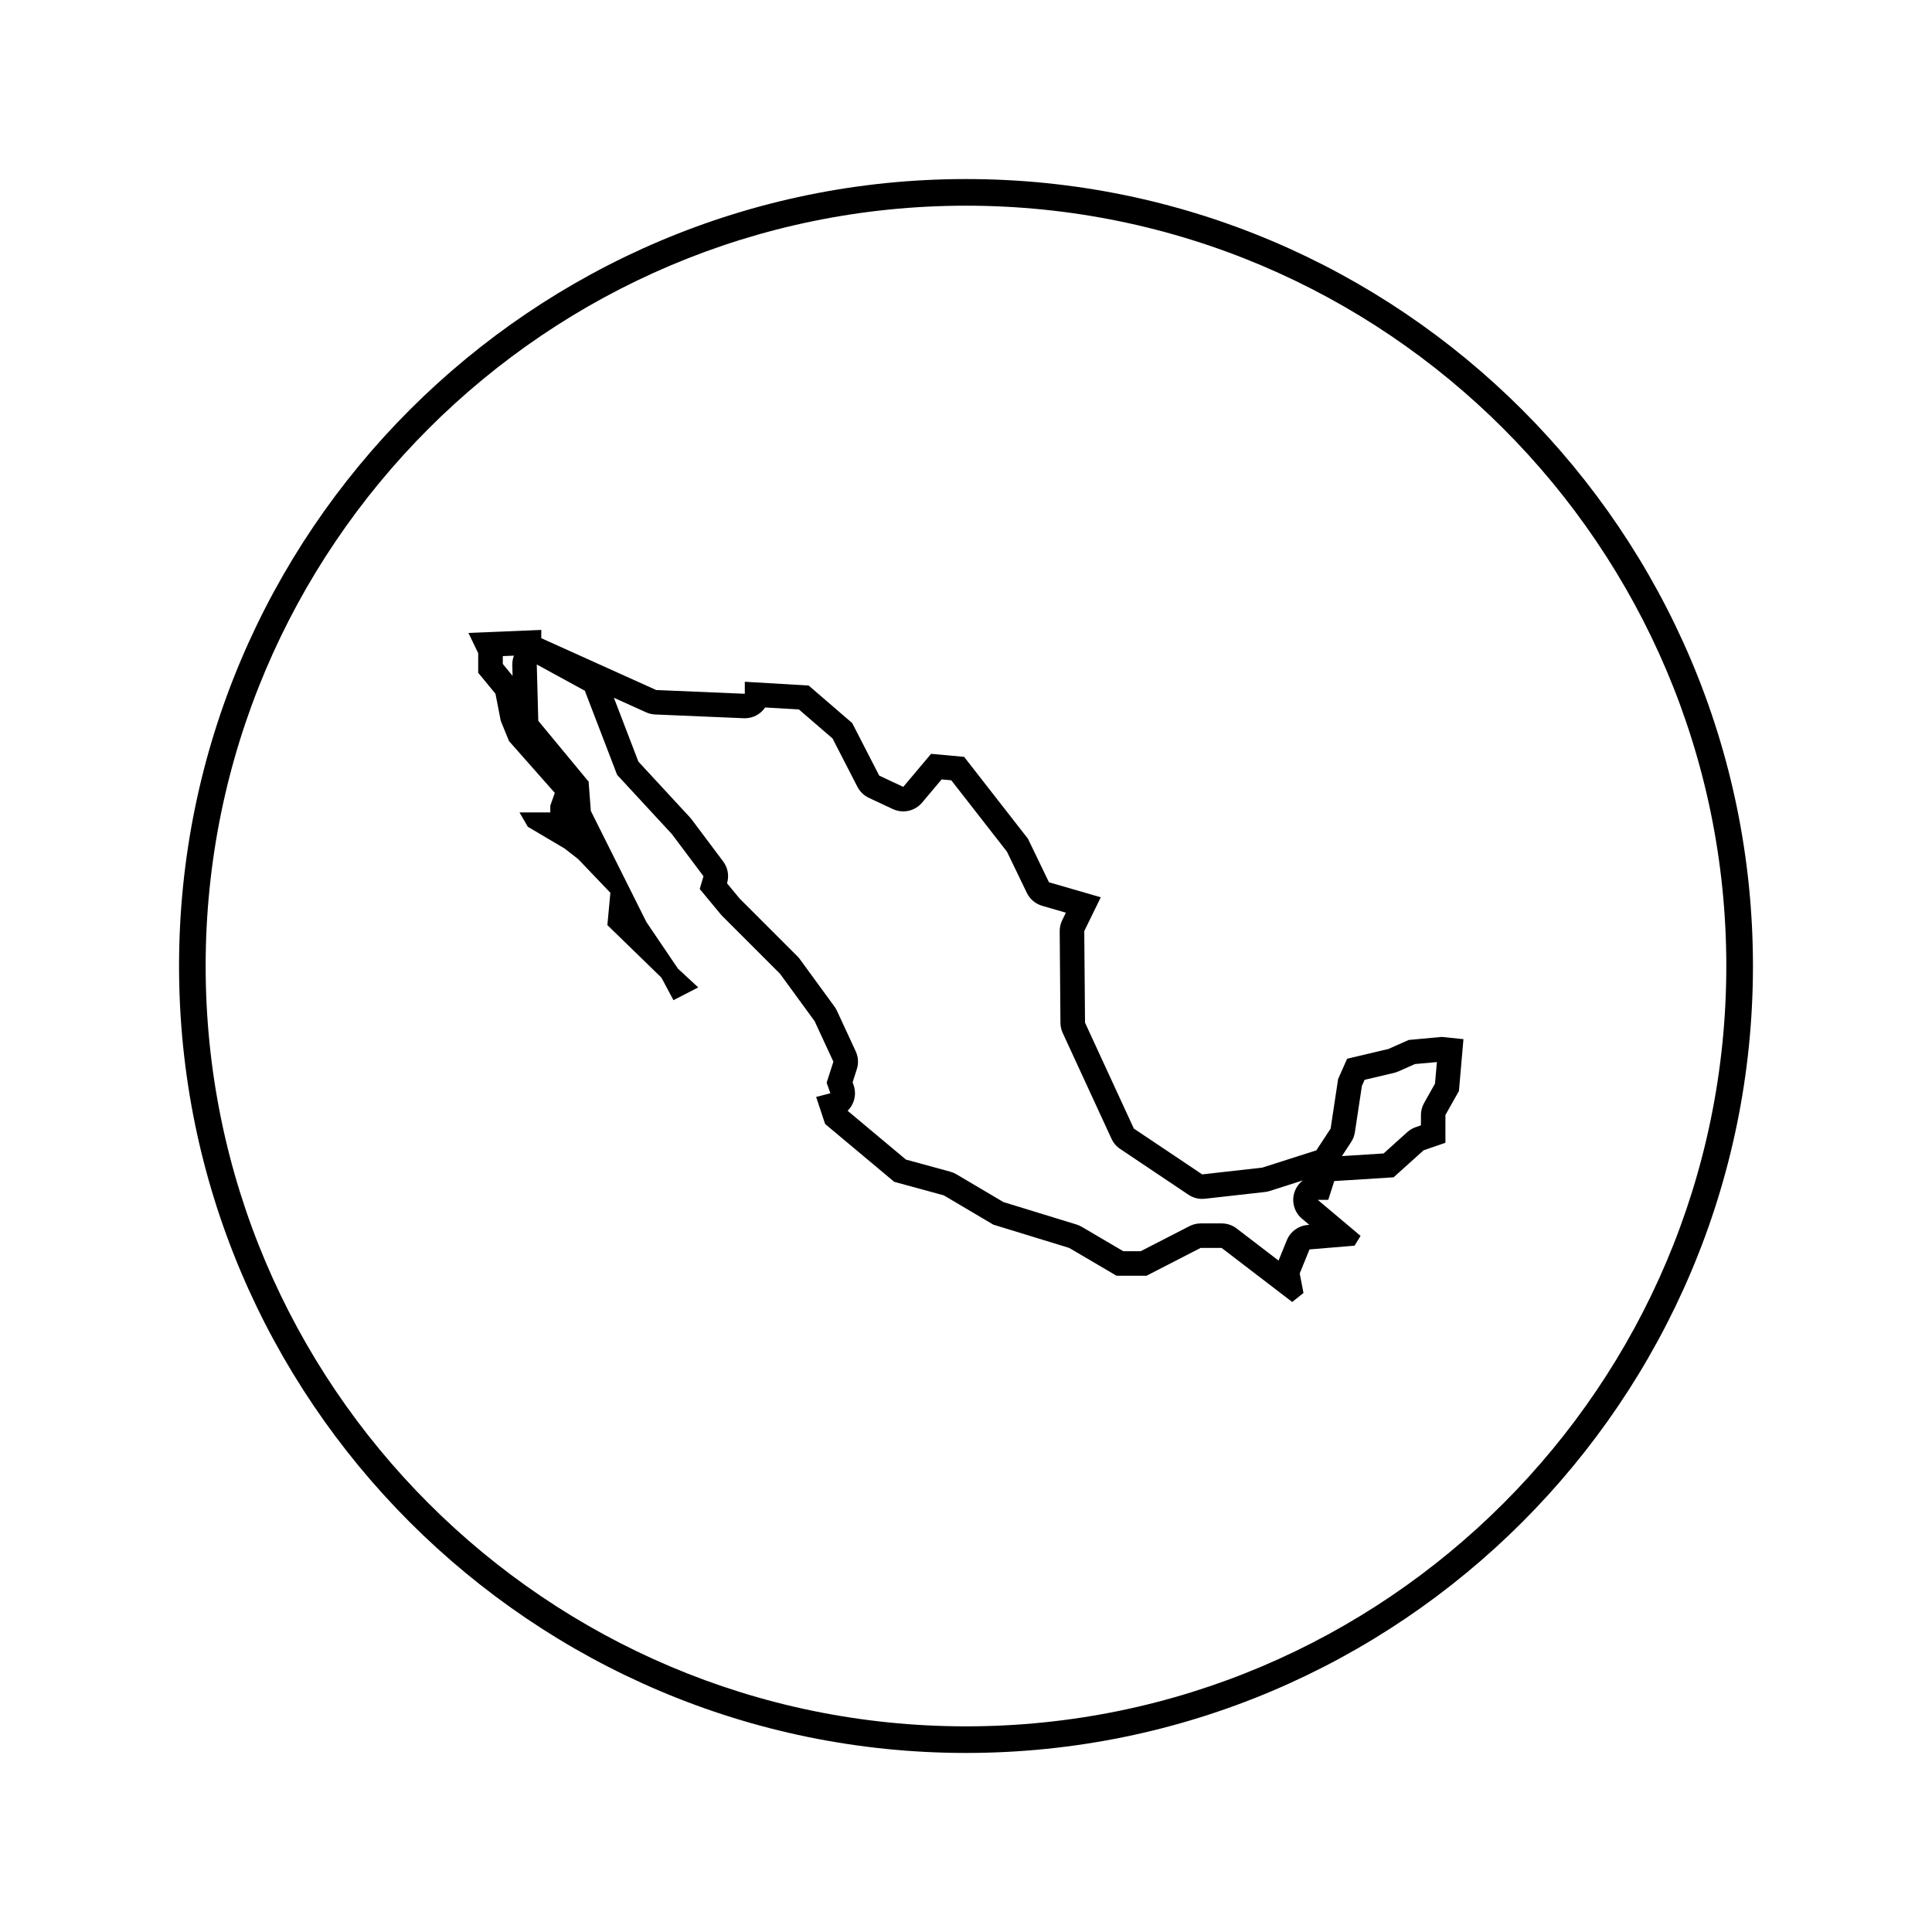<?xml version="1.0" encoding="UTF-8"?>
<!-- Uploaded to: SVG Repo, www.svgrepo.com, Generator: SVG Repo Mixer Tools -->
<svg fill="#000000" width="800px" height="800px" version="1.1" viewBox="144 144 512 512" xmlns="http://www.w3.org/2000/svg">
 <g>
  <path d="m400 191.45c-115 0-208.55 93.555-208.55 208.55s93.559 208.55 208.55 208.55c114.99 0 208.55-93.559 208.55-208.55 0-115-93.551-208.55-208.55-208.55zm0 410.05c-111.11 0-201.5-90.387-201.5-201.5 0-111.11 90.387-201.49 201.5-201.49 111.11 0 201.49 90.387 201.49 201.49 0.004 111.11-90.387 201.5-201.49 201.5z"/>
  <path d="m517.32 419.6-5.375 2.387-10.941 2.586-2.387 5.375-1.988 13.133-3.785 5.773-14.328 4.578-15.922 1.793-18.113-12.141-12.938-28.062-0.203-24.277 4.379-8.953-13.734-3.981-5.57-11.543-16.918-21.695-8.758-0.797-7.367 8.758-6.367-2.984-7.164-13.93-11.543-9.949-16.918-0.996v3.184l-23.484-0.996-30.449-13.734v-2.191l-19.305 0.797 2.586 5.375v5.176l4.578 5.57 1.395 7.164 2.191 5.375 12.137 13.734-1.195 3.387v1.789h-8.16l2.191 3.785 9.754 5.773 3.582 2.785 8.555 8.953-0.797 8.559 14.328 13.93 3.184 5.969 6.57-3.379-5.375-4.977-8.359-12.34-14.727-29.453-0.594-7.766-13.336-16.121-0.398-14.93 12.734 6.961 8.555 22.289 14.531 15.723 8.359 11.145-0.996 3.379 5.773 6.969 15.523 15.523 9.152 12.535 4.973 10.746-1.793 5.57 0.996 2.785-3.777 0.992 2.387 7.164 18.309 15.324 13.133 3.582 13.133 7.766 20.102 6.168 12.539 7.367h7.961l14.328-7.367h5.57l18.707 14.328 2.984-2.387-0.996-5.176 2.59-6.367 11.941-0.996 1.594-2.59-11.348-9.551h2.785l1.594-4.977 15.723-0.996 7.961-7.164 5.773-1.988v-7.359l3.582-6.367 1.195-13.734-5.773-0.594zm-237.48-96.492-2.59-3.152v-2.082l2.949-0.121c-0.309 0.789-0.457 1.641-0.434 2.519zm210.67 145.53c-2.445 0.203-4.566 1.762-5.488 4.035l-2.191 5.394-11.109-8.508c-1.133-0.871-2.523-1.34-3.953-1.34h-5.57c-1.031 0-2.055 0.246-2.973 0.719l-12.93 6.644h-4.621l-11.012-6.469c-0.438-0.258-0.902-0.457-1.387-0.609l-19.363-5.945-12.469-7.371c-0.5-0.297-1.039-0.523-1.598-0.676l-11.766-3.211-15.453-12.934c0.48-0.469 0.887-1.012 1.203-1.617 0.852-1.613 0.984-3.508 0.371-5.223l-0.25-0.711 1.113-3.473c0.5-1.559 0.398-3.238-0.289-4.727l-4.977-10.746c-0.18-0.387-0.398-0.754-0.648-1.102l-9.152-12.539c-0.195-0.273-0.418-0.523-0.656-0.766l-15.305-15.305-3.371-4.066 0.02-0.059c0.578-1.969 0.195-4.098-1.039-5.738l-8.359-11.145c-0.133-0.176-0.277-0.348-0.43-0.516l-13.68-14.801-6.492-16.914 8.539 3.856c0.754 0.344 1.57 0.535 2.398 0.57l23.484 0.996c0.09 0.004 0.188 0.004 0.277 0.004 1.672 0 3.289-0.645 4.5-1.809 0.332-0.316 0.629-0.672 0.883-1.047l8.949 0.527 8.918 7.688 6.586 12.809c0.66 1.281 1.723 2.301 3.023 2.918l6.367 2.984c0.887 0.414 1.828 0.613 2.762 0.613 1.875 0 3.715-0.812 4.984-2.316l5.18-6.156 2.562 0.23 14.758 18.922 5.269 10.918c0.801 1.664 2.273 2.906 4.047 3.422l6.297 1.824-0.977 2.004c-0.441 0.906-0.672 1.906-0.66 2.91l0.195 24.277c0.012 0.922 0.211 1.832 0.598 2.672l12.938 28.062c0.5 1.09 1.289 2.016 2.289 2.68l18.105 12.141c1.078 0.719 2.336 1.102 3.621 1.102 0.242 0 0.484-0.016 0.727-0.039l15.922-1.789c0.422-0.051 0.848-0.137 1.254-0.266l8.801-2.812c-0.969 0.734-1.727 1.75-2.168 2.941-0.938 2.57-0.172 5.445 1.918 7.203l1.941 1.637zm33.781-37.469-2.891 5.144c-0.551 0.973-0.836 2.07-0.836 3.188v2.727l-1.387 0.48c-0.828 0.281-1.582 0.73-2.231 1.316l-6.277 5.652-11.043 0.699 2.438-3.719c0.516-0.781 0.852-1.668 0.992-2.59l1.859-12.27 0.719-1.629 7.809-1.844c0.395-0.09 0.777-0.223 1.145-0.387l4.394-1.949 5.812-0.527z"/>
 </g>
</svg>